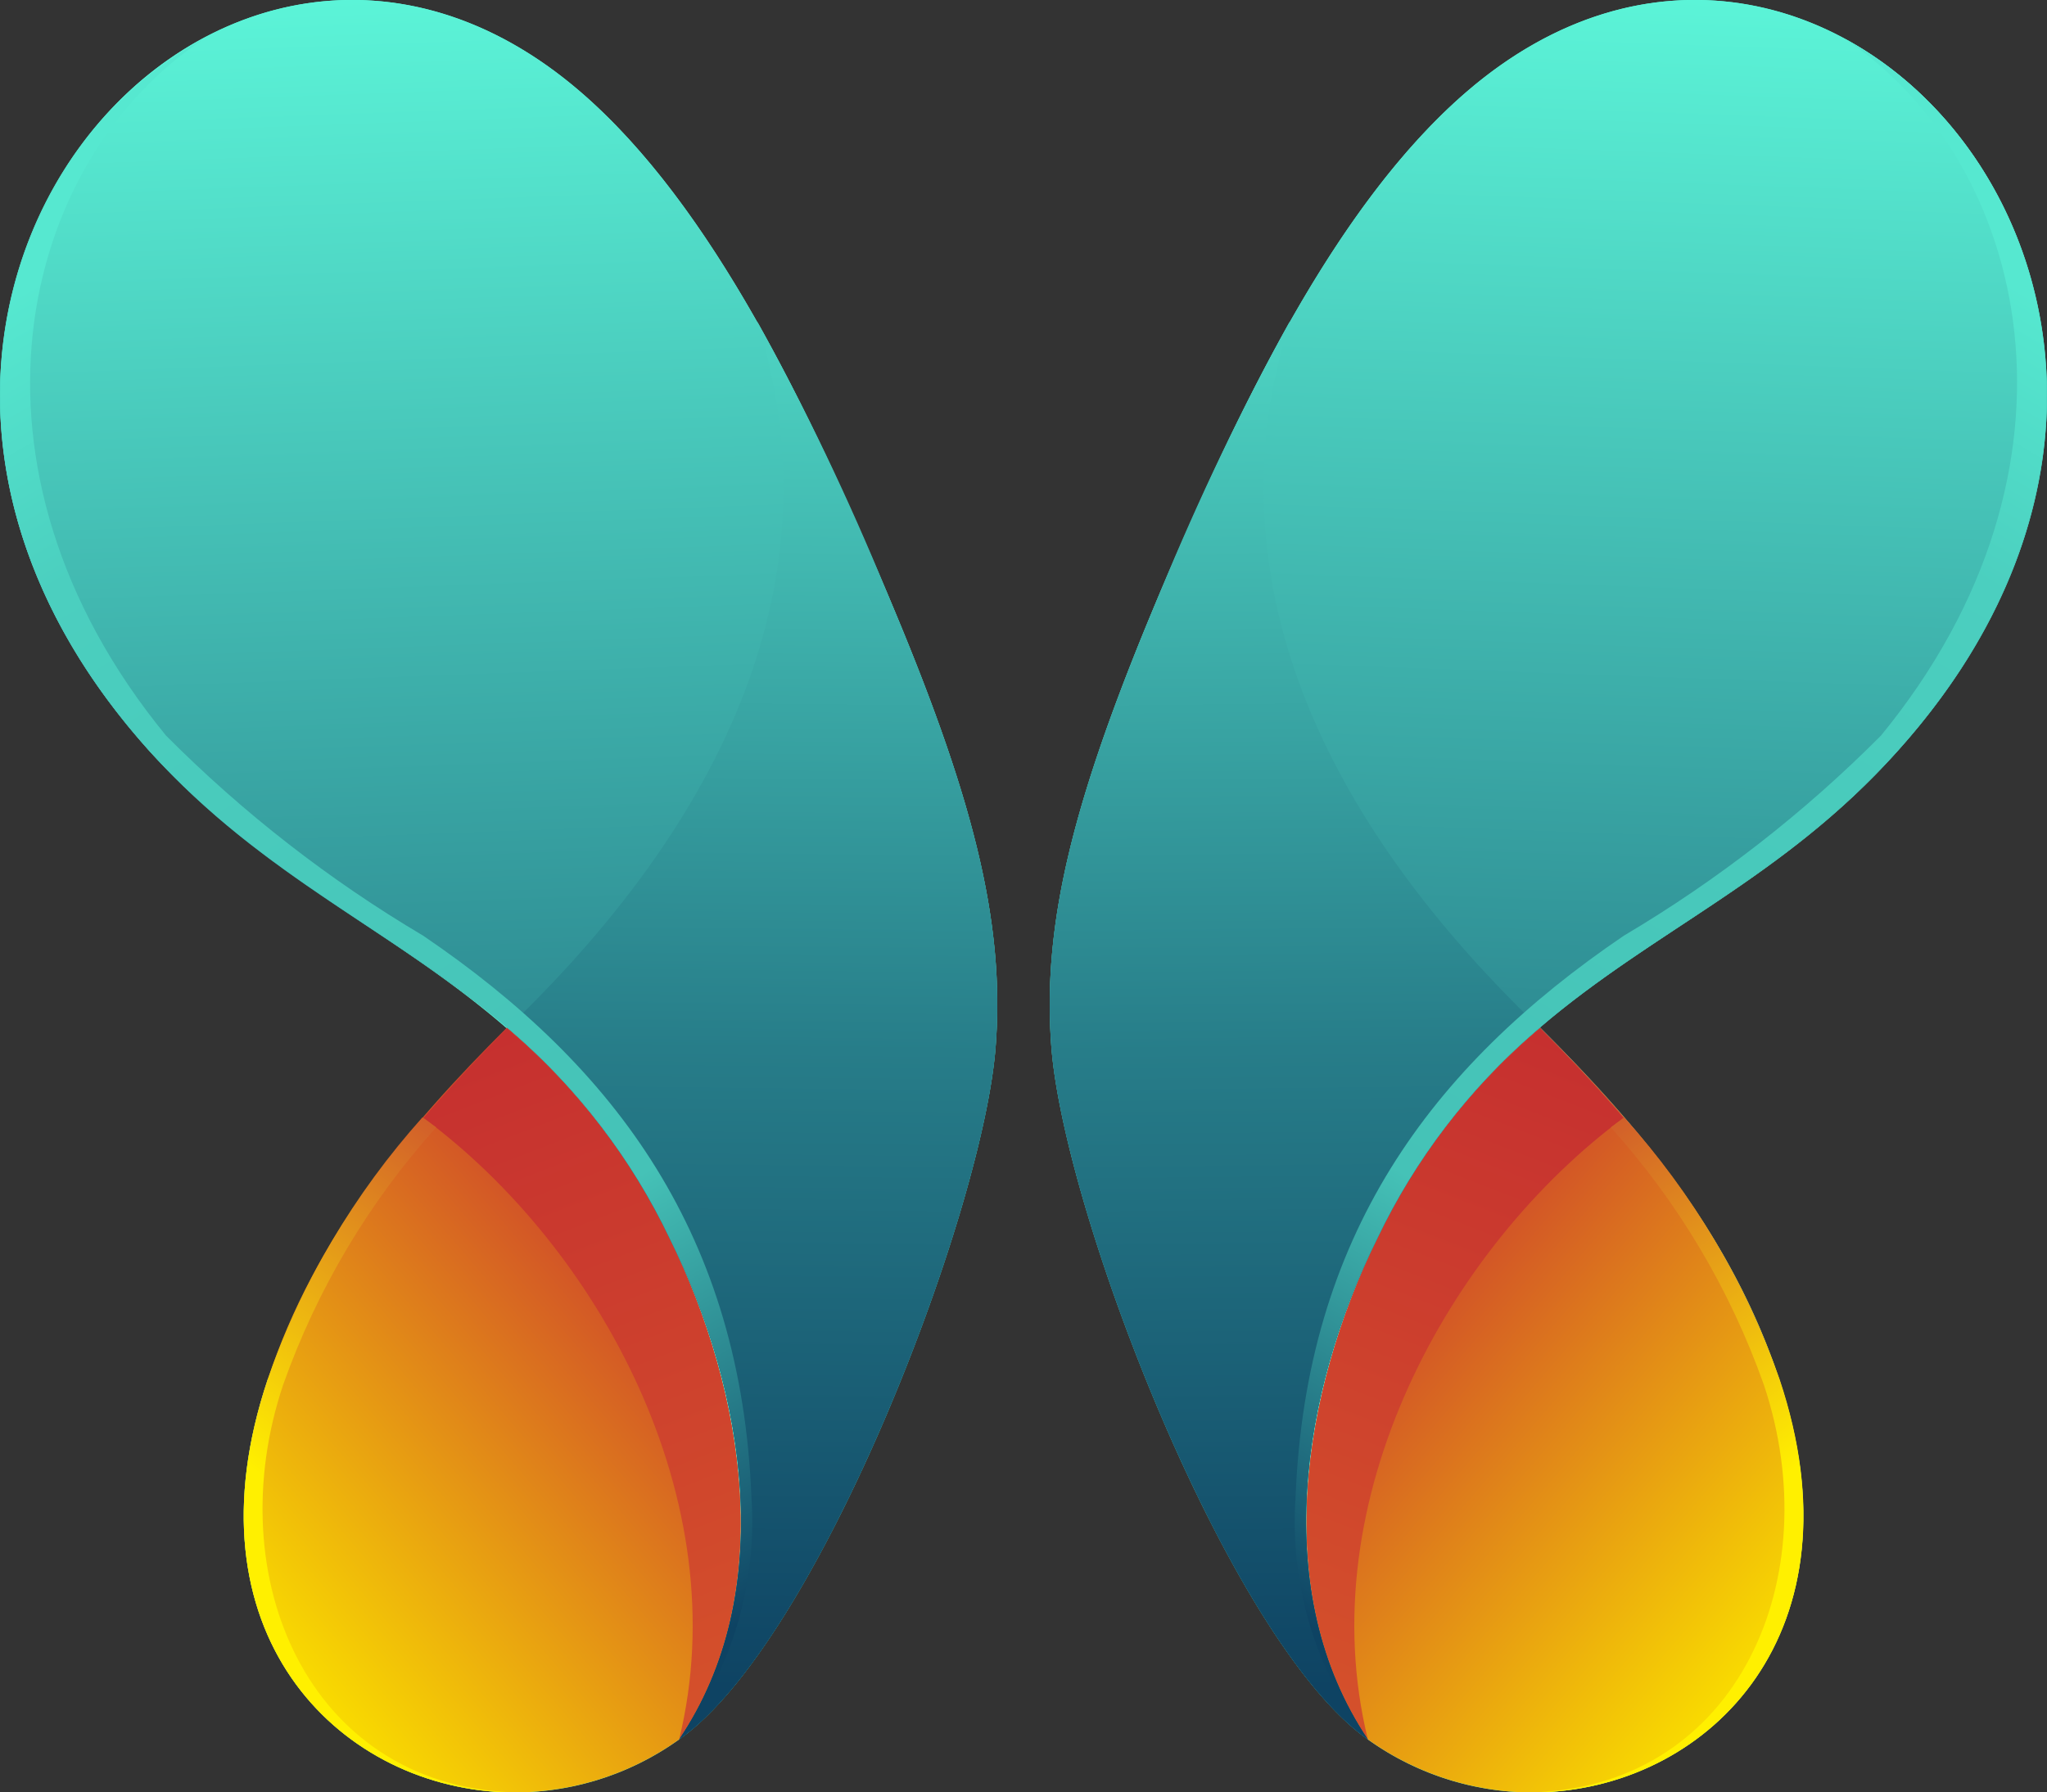 <svg xmlns="http://www.w3.org/2000/svg" xmlns:xlink="http://www.w3.org/1999/xlink" viewBox="0 0 53.5 46.85"><rect x="0" y="0" width="53.5" height="46.85" fill="#333333" stroke="none"/><defs><style>.cls-1{fill:none;clip-rule:evenodd;}.cls-2{fill:#5ffcdd;fill-rule:evenodd;}.cls-3{clip-path:url(#clip-path);}.cls-4{fill:url(#linear-gradient);}.cls-5{clip-path:url(#clip-path-2);}.cls-6{fill:url(#linear-gradient-2);}.cls-7{clip-path:url(#clip-path-3);}.cls-8{fill:url(#linear-gradient-3);}.cls-9{clip-path:url(#clip-path-4);}.cls-10{fill:url(#linear-gradient-4);}.cls-11{clip-path:url(#clip-path-5);}.cls-12{fill:url(#linear-gradient-5);}.cls-13{clip-path:url(#clip-path-6);}.cls-14{fill:url(#linear-gradient-6);}.cls-15{clip-path:url(#clip-path-7);}.cls-16{fill:url(#linear-gradient-7);}.cls-17{clip-path:url(#clip-path-8);}.cls-18{fill:url(#linear-gradient-8);}.cls-19{clip-path:url(#clip-path-9);}.cls-20{fill:url(#linear-gradient-9);}.cls-21{clip-path:url(#clip-path-10);}.cls-22{fill:url(#linear-gradient-10);}.cls-23{clip-path:url(#clip-path-11);}.cls-24{fill:url(#linear-gradient-11);}.cls-25{clip-path:url(#clip-path-12);}.cls-26{fill:url(#linear-gradient-12);}</style><clipPath id="clip-path"><path class="cls-1" d="M7,36.05c-2.22,6.61,1.81,10.61,6.14,10.8a7.38,7.38,0,0,0,4.61-1.38c2.59-3.83,1.71-9.09-.25-13.1a16.52,16.52,0,0,0-4.25-5.51c-2.62,2.62-5,5.44-6.25,9.19"/></clipPath><linearGradient id="linear-gradient" x1="17.92" y1="32.28" x2="6.35" y2="42.23" gradientUnits="userSpaceOnUse"><stop offset="0" stop-color="#ca382f"/><stop offset="1" stop-color="#f9dc00"/></linearGradient><clipPath id="clip-path-2"><path class="cls-1" d="M17.75,45.47c3.62-2.53,7.92-13.7,8.27-18.08.26-3.33-.61-6.64-2.85-11.93-2-4.68-4.53-10.07-8-13.06C5.82-5.66-6.38,8.22,3.92,19.65,8.49,24.72,14,25.22,17.5,32.37c2,4,2.84,9.27.25,13.1"/></clipPath><linearGradient id="linear-gradient-2" x1="10.9" y1="45.73" x2="9.15" y2="-2.05" gradientUnits="userSpaceOnUse"><stop offset="0" stop-color="#0e4363"/><stop offset="1" stop-color="#5ffcdd"/></linearGradient><clipPath id="clip-path-3"><path class="cls-1" d="M11.05,29.21c4.58,3.38,8.23,10,6.7,16.26,2.59-3.83,1.71-9.1-.25-13.1A16.57,16.57,0,0,0,13.38,27l-.13-.11c-.76.76-1.5,1.54-2.2,2.35"/></clipPath><linearGradient id="linear-gradient-3" x1="11.48" y1="25.29" x2="18.82" y2="44.24" gradientUnits="userSpaceOnUse"><stop offset="0" stop-color="#c42c30"/><stop offset="1" stop-color="#d4502b"/></linearGradient><clipPath id="clip-path-4"><path class="cls-1" d="M19.79,8.4c2,6.32-.44,12.63-6.52,18.47a16.67,16.67,0,0,1,4.23,5.5c2,4,2.84,9.27.25,13.1,3.62-2.53,7.92-13.7,8.27-18.08.26-3.33-.61-6.64-2.85-11.93A66.73,66.73,0,0,0,19.79,8.4"/></clipPath><linearGradient id="linear-gradient-4" x1="19.58" y1="44.13" x2="19.97" y2="9.35" gradientUnits="userSpaceOnUse"><stop offset="0" stop-color="#0e4363"/><stop offset="0.48" stop-color="#277d89"/><stop offset="1" stop-color="#4cd0c0"/></linearGradient><clipPath id="clip-path-5"><path class="cls-1" d="M3.92,19.65c3,3.31,6.37,4.67,9.33,7.21l.13.11a16.57,16.57,0,0,1,4.12,5.4c2,4,2.84,9.27.25,13.1a9.43,9.43,0,0,0,1.89-6.33c-.27-6.8-3.5-11.23-8.58-14.68a33.74,33.74,0,0,1-6.72-5.23c-5.74-7-3.88-15,1-18.22C0,3.86-2.73,12.27,3.92,19.65"/></clipPath><linearGradient id="linear-gradient-5" x1="19.8" y1="42.18" x2="-0.06" y2="7.97" gradientUnits="userSpaceOnUse"><stop offset="0" stop-color="#0e4363"/><stop offset="0.29" stop-color="#45c2b7"/><stop offset="0.82" stop-color="#4bcfbf"/><stop offset="1" stop-color="#56e8d0"/></linearGradient><clipPath id="clip-path-6"><path class="cls-1" d="M7.4,36.2a20.11,20.11,0,0,1,4-6.73l-.36-.26A20.28,20.28,0,0,0,7,36.05c-2.22,6.61,1.81,10.61,6.14,10.8h.19c-5.25-.23-7.62-5.6-5.93-10.65"/></clipPath><linearGradient id="linear-gradient-6" x1="14.02" y1="31.43" x2="7.99" y2="39.44" gradientUnits="userSpaceOnUse"><stop offset="0" stop-color="#d25f2a"/><stop offset="1" stop-color="#fff000"/></linearGradient><clipPath id="clip-path-7"><path class="cls-1" d="M46.5,36.05c2.22,6.61-1.8,10.61-6.13,10.8a7.39,7.39,0,0,1-4.62-1.38c-2.58-3.83-1.71-9.09.25-13.1a16.52,16.52,0,0,1,4.25-5.51c2.63,2.62,5,5.44,6.25,9.19"/></clipPath><linearGradient id="linear-gradient-7" x1="35.58" y1="32.28" x2="47.15" y2="42.23" xlink:href="#linear-gradient"/><clipPath id="clip-path-8"><path class="cls-1" d="M35.75,45.47c-3.61-2.53-7.92-13.7-8.27-18.08-.26-3.33.62-6.64,2.85-11.93,2-4.68,4.53-10.07,8-13.06,9.35-8.06,21.55,5.82,11.25,17.25C45,24.72,39.5,25.22,36,32.37c-2,4-2.83,9.27-.25,13.1"/></clipPath><linearGradient id="linear-gradient-8" x1="42.6" y1="45.72" x2="44.35" y2="-2.05" xlink:href="#linear-gradient-2"/><clipPath id="clip-path-9"><path class="cls-1" d="M42.45,29.21c-4.58,3.38-8.23,10-6.7,16.26-2.58-3.83-1.71-9.1.25-13.1A16.57,16.57,0,0,1,40.12,27l.13-.11c.76.76,1.5,1.54,2.2,2.35"/></clipPath><linearGradient id="linear-gradient-9" x1="42.02" y1="25.29" x2="34.68" y2="44.24" xlink:href="#linear-gradient-3"/><clipPath id="clip-path-10"><path class="cls-1" d="M33.71,8.4c-2,6.32.44,12.63,6.53,18.47A16.56,16.56,0,0,0,36,32.37c-2,4-2.83,9.27-.25,13.1-3.61-2.53-7.92-13.7-8.27-18.08-.26-3.33.62-6.64,2.85-11.93A68.75,68.75,0,0,1,33.71,8.4"/></clipPath><linearGradient id="linear-gradient-10" x1="33.92" y1="44.13" x2="33.53" y2="9.35" xlink:href="#linear-gradient-4"/><clipPath id="clip-path-11"><path class="cls-1" d="M49.58,19.65c-3,3.31-6.36,4.67-9.33,7.21l-.13.11A16.57,16.57,0,0,0,36,32.37c-2,4-2.83,9.27-.25,13.1a9.43,9.43,0,0,1-1.89-6.33c.27-6.8,3.5-11.23,8.58-14.68a33.74,33.74,0,0,0,6.72-5.23c5.74-7,3.88-15-.95-18.22,5.29,2.85,8,11.26,1.37,18.64"/></clipPath><linearGradient id="linear-gradient-11" x1="33.7" y1="42.19" x2="53.56" y2="7.98" xlink:href="#linear-gradient-5"/><clipPath id="clip-path-12"><path class="cls-1" d="M46.1,36.2a20.09,20.09,0,0,0-4-6.73l.35-.26a20.3,20.3,0,0,1,4.06,6.84c2.21,6.61-1.81,10.61-6.14,10.8h-.2c5.25-.23,7.62-5.6,5.93-10.65"/></clipPath><linearGradient id="linear-gradient-12" x1="39.48" y1="31.43" x2="45.51" y2="39.44" xlink:href="#linear-gradient-6"/></defs><g id="Слой_2" data-name="Слой 2"><g id="Layer_1" data-name="Layer 1"><path class="cls-2" d="M7,36.05c-2.22,6.61,1.81,10.61,6.14,10.8a7.38,7.38,0,0,0,4.61-1.38c3.62-2.53,7.92-13.7,8.27-18.08.26-3.33-.61-6.64-2.85-11.93-2-4.68-4.53-10.07-8-13.06C5.82-5.66-6.38,8.22,3.92,19.65,7,23,10.39,24.36,13.38,27l-.13-.11c-2.62,2.62-5,5.44-6.25,9.19"/><g class="cls-3"><rect class="cls-4" x="4.78" y="26.86" width="15.56" height="20.06"/></g><g class="cls-5"><rect class="cls-6" x="-6.38" y="-5.66" width="32.66" height="51.13"/></g><g class="cls-7"><rect class="cls-8" x="11.05" y="26.86" width="9.28" height="18.62"/></g><g class="cls-9"><rect class="cls-10" x="13.27" y="8.4" width="13.02" height="37.07"/></g><g class="cls-11"><rect class="cls-12" x="-2.73" y="1.01" width="23.07" height="44.46"/></g><g class="cls-13"><rect class="cls-14" x="4.78" y="29.21" width="8.55" height="17.65"/></g><path class="cls-2" d="M46.5,36.05c2.22,6.61-1.8,10.61-6.13,10.8a7.39,7.39,0,0,1-4.62-1.38c-3.61-2.53-7.92-13.7-8.27-18.08-.26-3.33.62-6.64,2.85-11.93,2-4.68,4.53-10.07,8-13.06,9.35-8.06,21.55,5.82,11.25,17.25-3,3.36-6.47,4.71-9.46,7.32l.13-.11c2.63,2.62,5,5.44,6.25,9.19"/><g class="cls-15"><rect class="cls-16" x="33.17" y="26.86" width="15.56" height="20.06"/></g><g class="cls-17"><rect class="cls-18" x="27.22" y="-5.66" width="32.66" height="51.13"/></g><g class="cls-19"><rect class="cls-20" x="33.17" y="26.86" width="9.28" height="18.62"/></g><g class="cls-21"><rect class="cls-22" x="27.22" y="8.4" width="13.02" height="37.07"/></g><g class="cls-23"><rect class="cls-24" x="33.17" y="1.01" width="23.07" height="44.46"/></g><g class="cls-25"><rect class="cls-26" x="40.17" y="29.21" width="8.55" height="17.65"/></g></g></g></svg>